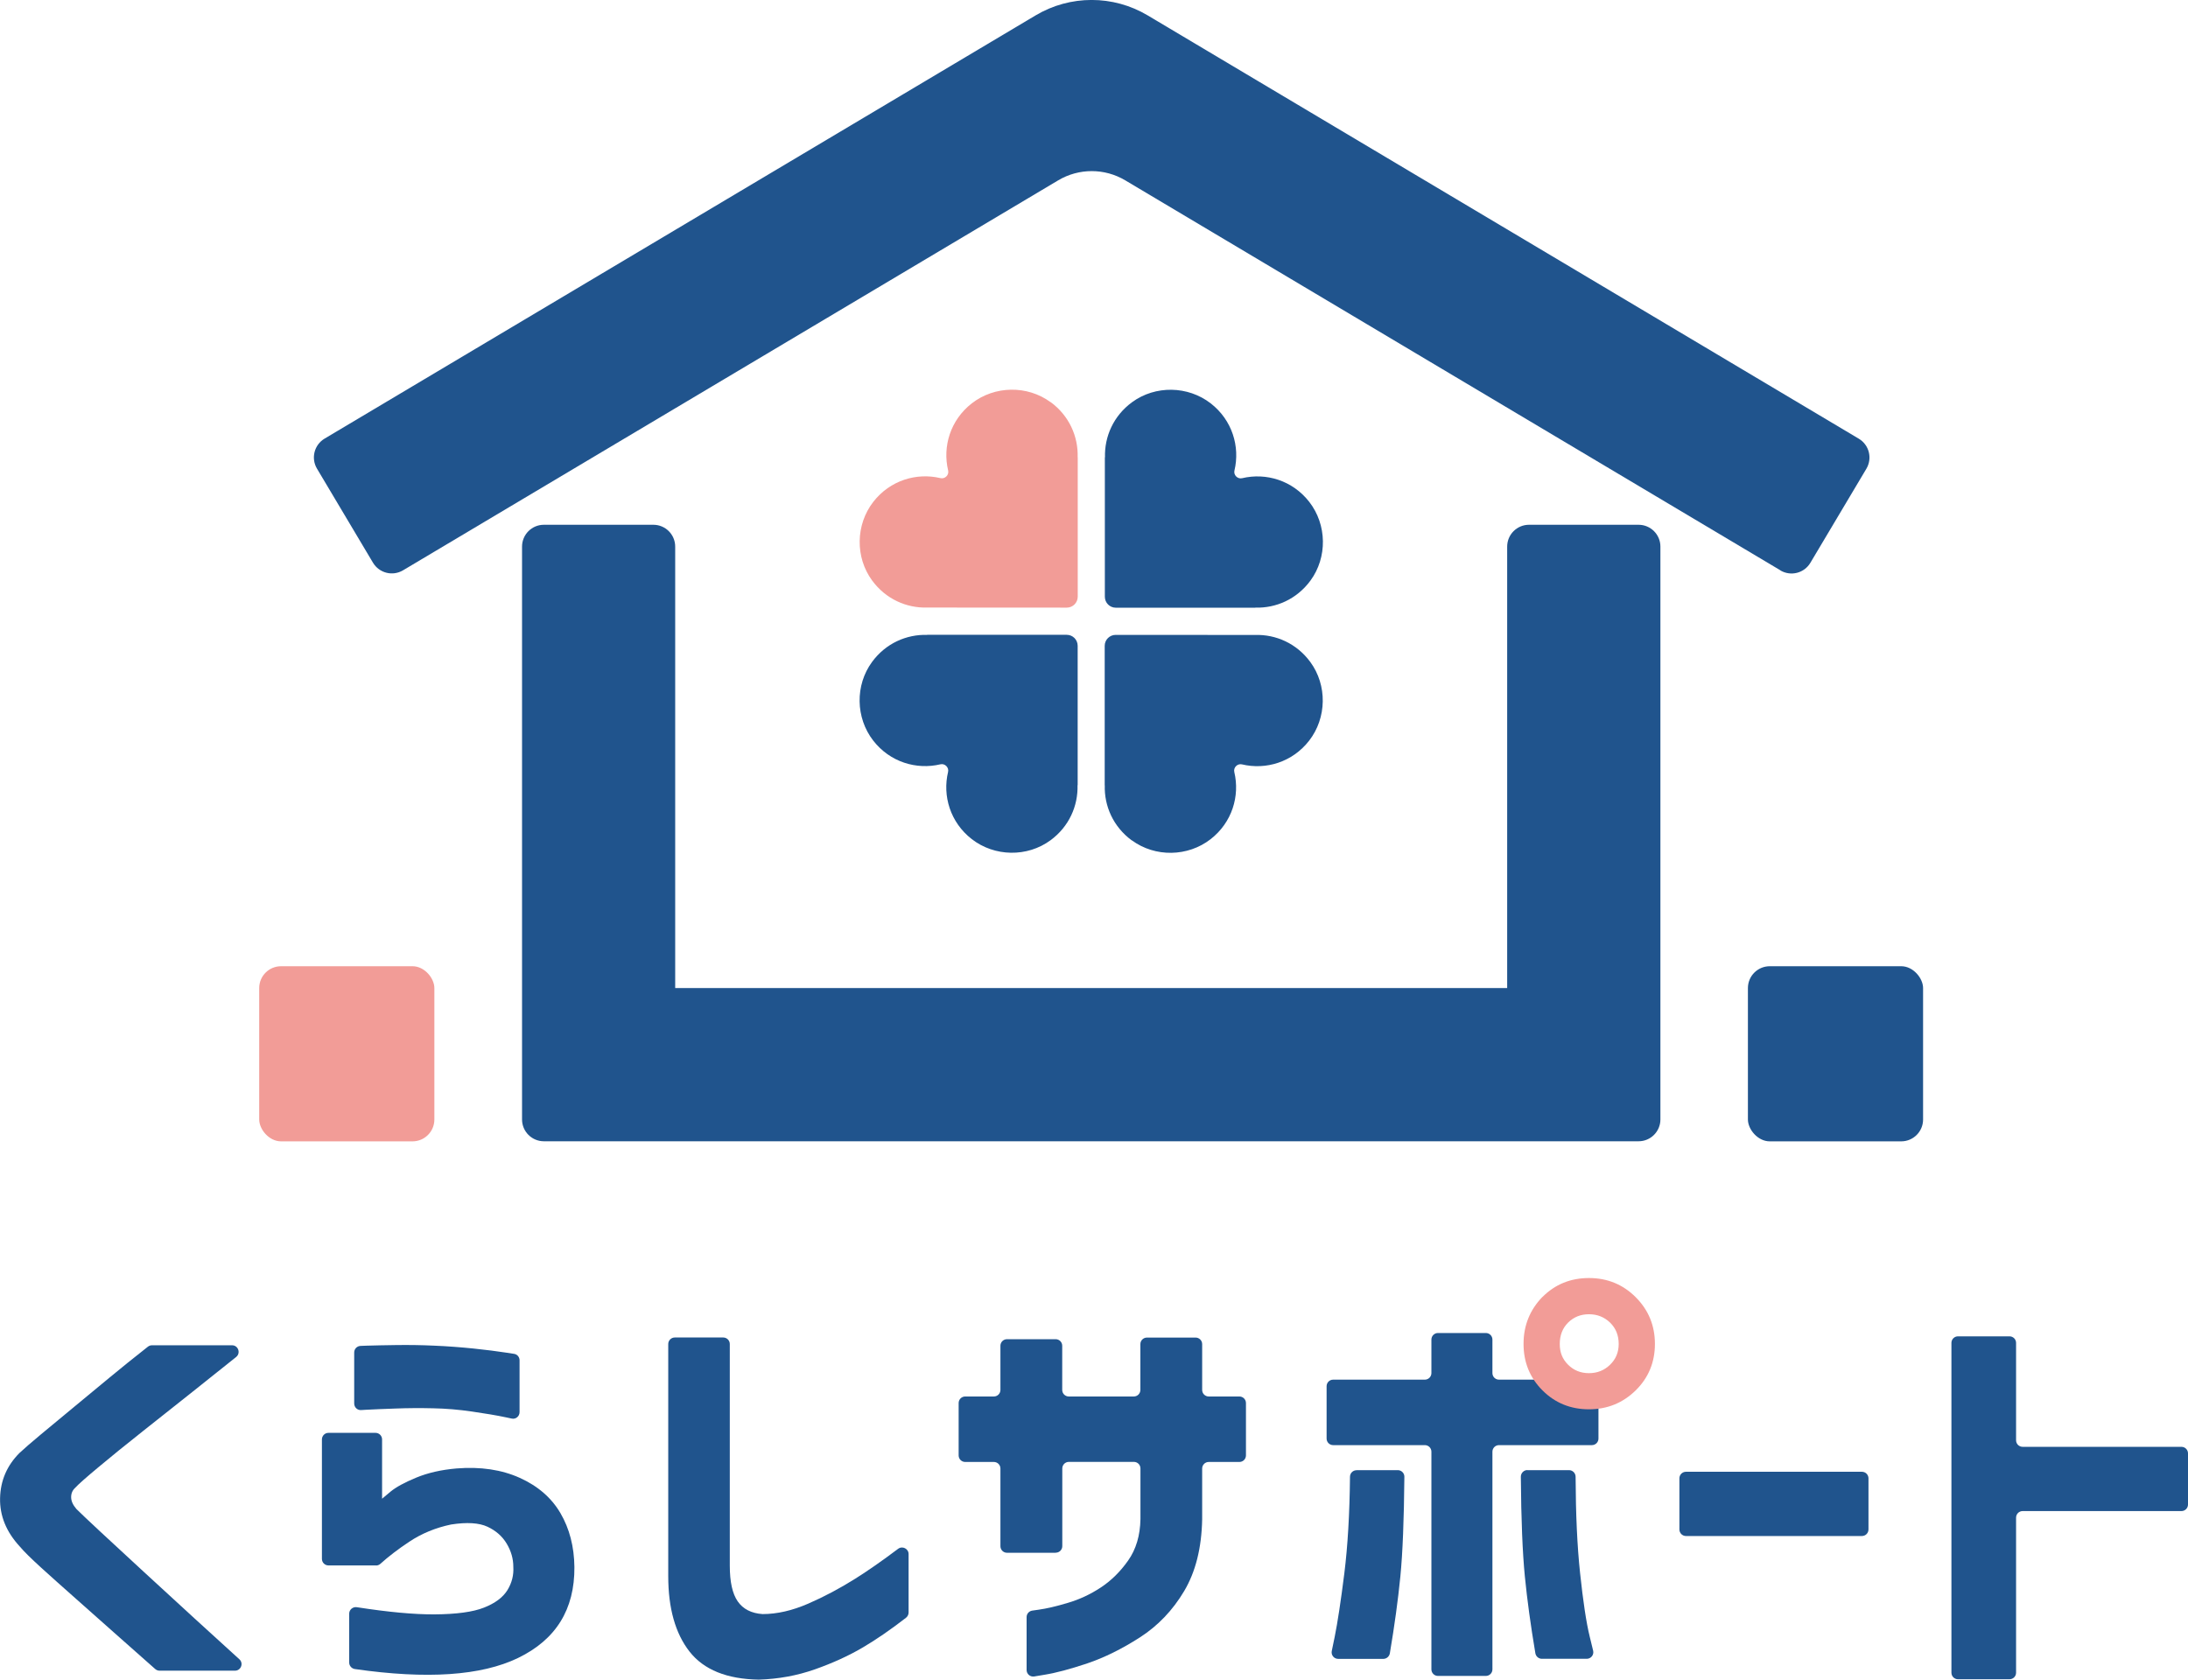 <?xml version="1.0" encoding="UTF-8"?> <svg xmlns="http://www.w3.org/2000/svg" id="_レイヤー_2" data-name="レイヤー 2" viewBox="0 0 283.29 217.52"><defs><style> .cls-1 { fill: #f29c97; } .cls-2 { fill: #20548d; } </style></defs><g id="_レイヤー_2-2" data-name="レイヤー 2"><g><g><path class="cls-2" d="M19.67,174.22h10.38c.8,0,1.15,1.02.52,1.52-2.08,1.67-3.95,3.16-5.6,4.47-2.14,1.7-4.31,3.42-6.52,5.17-2.21,1.75-4.12,3.3-5.72,4.64-1.61,1.34-2.61,2.23-2.99,2.65-.35.32-.53.72-.53,1.22s.23,1.01.69,1.54c.42.42,1.44,1.39,3.05,2.89,1.61,1.5,3.51,3.26,5.7,5.27,2.19,2.01,4.35,4,6.49,5.96,1.72,1.58,3.67,3.35,5.85,5.33.58.52.21,1.48-.57,1.48h-9.76c-.21,0-.41-.08-.57-.22-2.02-1.78-3.79-3.35-5.32-4.71s-3.22-2.86-4.9-4.35c-1.68-1.48-3.19-2.84-4.53-4.05-1.34-1.22-2.26-2.13-2.76-2.73-1.77-1.91-2.62-4-2.57-6.28.05-2.28.89-4.23,2.52-5.86.56-.53,1.49-1.33,2.78-2.41,1.29-1.08,2.73-2.27,4.32-3.58,1.59-1.31,3.12-2.57,4.58-3.79,1.41-1.17,3.05-2.49,4.93-3.97.15-.12.34-.19.53-.19Z"></path><path class="cls-2" d="M48.72,202.73h-6.19c-.47,0-.85-.38-.85-.85v-15.47c0-.47.38-.85.85-.85h6.09c.47,0,.85.38.85.85v7.68s.41-.34,1.11-.93c.71-.58,1.81-1.18,3.31-1.8,1.5-.62,3.24-1.02,5.22-1.19,3.11-.25,5.84.16,8.19,1.22,2.35,1.06,4.11,2.59,5.27,4.58s1.77,4.32,1.8,6.97c.04,5.48-2.39,9.4-7.29,11.77-4.77,2.31-11.81,2.78-21.13,1.44-.42-.06-.74-.42-.74-.85v-6.32c0-.52.47-.92.99-.84,4.04.63,7.38.94,10.03.93,2.86-.02,5.01-.31,6.44-.88,1.43-.56,2.44-1.32,3.02-2.25.58-.94.84-1.95.77-3.05,0-1.02-.28-2.01-.85-2.97s-1.4-1.69-2.49-2.2c-1.09-.51-2.67-.61-4.72-.29-2.01.42-3.82,1.17-5.41,2.23-1.48.98-2.72,1.94-3.74,2.86-.16.14-.35.22-.56.22ZM45.86,181.75v-6.6c0-.46.36-.83.82-.85.21,0,.47-.02.77-.03,1.02-.03,2.32-.06,3.9-.08,1.57-.02,3.21,0,4.9.08,1.7.07,3.38.2,5.06.37,1.68.18,3.08.35,4.21.53.42.07.77.12,1.04.16.42.06.71.42.71.84v6.71c0,.54-.49.95-1.02.83-.23-.05-.5-.11-.8-.17-1.18-.25-2.63-.49-4.35-.74-1.71-.25-3.38-.39-5.01-.42-1.7-.04-3.31-.03-4.85.03-1.54.05-2.81.11-3.82.16-.26.01-.48.03-.67.04-.49.03-.89-.36-.89-.85Z"></path><path class="cls-2" d="M87.39,173.21h6.25c.47,0,.85.38.85.85v28.72c0,2.08.34,3.62,1.03,4.61.69.99,1.76,1.54,3.21,1.64,1.87,0,3.84-.45,5.91-1.35,2.07-.9,4.1-1.98,6.09-3.23,1.64-1.03,3.49-2.32,5.55-3.87.56-.42,1.36-.02,1.36.68v7.57c0,.26-.13.52-.34.68-1.99,1.54-3.86,2.83-5.6,3.85-1.84,1.08-3.9,2.02-6.2,2.83s-4.72,1.25-7.26,1.33c-4.13-.07-7.12-1.28-8.96-3.63-1.84-2.35-2.76-5.61-2.76-9.78v-30.05c0-.47.38-.85.85-.85Z"></path><path class="cls-2" d="M136.68,201.09h-6.3c-.47,0-.85-.38-.85-.85v-10.06c0-.47-.38-.85-.85-.85h-3.71c-.47,0-.85-.38-.85-.85v-6.78c0-.47.38-.85.85-.85h3.71c.47,0,.85-.38.85-.85v-5.72c0-.47.38-.85.85-.85h6.3c.47,0,.85.38.85.85v5.72c0,.47.38.85.85.85h8.42c.47,0,.85-.38.85-.85v-5.93c0-.47.38-.85.85-.85h6.3c.47,0,.85.38.85.85v5.93c0,.47.38.85.85.85h3.97c.47,0,.85.38.85.85v6.78c0,.47-.38.85-.85.85h-3.97c-.47,0-.85.38-.85.85v6.57c-.07,3.71-.85,6.81-2.33,9.3-1.48,2.49-3.39,4.49-5.72,5.99-2.33,1.5-4.6,2.62-6.81,3.37-2.21.74-4.06,1.24-5.57,1.48-.53.09-.97.16-1.32.22-.52.08-.98-.32-.98-.84v-6.85c0-.42.31-.78.73-.84.23-.03.5-.07.84-.12,1.01-.14,2.26-.43,3.76-.88,1.5-.44,2.92-1.1,4.27-1.99,1.34-.88,2.53-2.05,3.55-3.5,1.02-1.45,1.55-3.23,1.59-5.35v-6.57c0-.47-.38-.85-.85-.85h-8.42c-.47,0-.85.38-.85.85v10.06c0,.47-.38.85-.85.85Z"></path><path class="cls-2" d="M206.96,179.52v6.78c0,.47-.38.85-.85.85h-12.03c-.47,0-.85.38-.85.85v28.19c0,.47-.38.85-.85.85h-6.2c-.47,0-.85-.38-.85-.85v-28.19c0-.47-.38-.85-.85-.85h-11.87c-.47,0-.85-.38-.85-.85v-6.78c0-.47.38-.85.85-.85h11.87c.47,0,.85-.38.85-.85v-4.34c0-.47.38-.85.85-.85h6.2c.47,0,.85.38.85.85v4.34c0,.47.38.85.85.85h12.03c.47,0,.85.38.85.85Z"></path><path class="cls-2" d="M175.63,190.39h5.35c.47,0,.86.39.85.86-.05,5.55-.22,9.86-.52,12.92-.3,3.02-.75,6.33-1.36,9.94-.07.41-.43.72-.84.72h-5.85c-.54,0-.94-.49-.83-1.02.1-.46.22-1.07.38-1.84.37-1.84.79-4.58,1.25-8.24.43-3.46.68-7.62.73-12.48,0-.47.38-.85.85-.85Z"></path><path class="cls-2" d="M197.75,190.39h5.4c.47,0,.85.39.85.86.02,4.86.21,9.02.58,12.47.39,3.66.8,6.41,1.25,8.24.18.75.33,1.36.44,1.81.13.54-.28,1.05-.83,1.05h-5.81c-.42,0-.77-.31-.84-.72-.61-3.61-1.06-6.92-1.36-9.94-.3-3.06-.48-7.36-.52-12.92,0-.47.38-.86.85-.86Z"></path><path class="cls-2" d="M217.44,198.07v-6.62c0-.47.38-.85.85-.85h22.78c.47,0,.85.38.85.85v6.62c0,.47-.38.85-.85.85h-22.78c-.47,0-.85-.38-.85-.85Z"></path><path class="cls-2" d="M283.29,188.22v6.62c0,.47-.38.85-.85.85h-20.56c-.47,0-.85.38-.85.85v20.08c0,.47-.38.85-.85.85h-6.67c-.47,0-.85-.38-.85-.85v-42.71c0-.47.38-.85.85-.85h6.67c.47,0,.85.38.85.85v12.61c0,.47.38.85.85.85h20.56c.47,0,.85.38.85.85Z"></path><path class="cls-1" d="M199.71,167.96c1.63-1.63,3.64-2.45,6.02-2.45s4.4.83,6.05,2.48c1.66,1.66,2.49,3.68,2.49,6.05s-.83,4.39-2.49,6.02c-1.66,1.63-3.67,2.45-6.05,2.45s-4.39-.82-6.02-2.45c-1.63-1.63-2.45-3.64-2.45-6.02s.82-4.41,2.45-6.09ZM209.58,174.05c0-1.12-.37-2.04-1.12-2.77-.75-.72-1.66-1.08-2.73-1.08s-1.97.36-2.7,1.08c-.72.72-1.08,1.64-1.08,2.77s.36,1.97,1.08,2.69c.72.72,1.62,1.09,2.7,1.09s1.98-.36,2.73-1.09c.75-.72,1.12-1.62,1.12-2.69Z"></path></g><g><path class="cls-2" d="M212.14,67.96h-14.17c-1.57,0-2.83,1.27-2.83,2.83v57.17h-107.72v-57.17c0-1.57-1.27-2.83-2.83-2.83h-14.17c-1.57,0-2.83,1.27-2.83,2.83v74.18c0,1.57,1.27,2.83,2.83,2.83h141.73c1.57,0,2.83-1.27,2.83-2.83v-74.18c0-1.57-1.27-2.83-2.83-2.83Z"></path><rect class="cls-2" x="226.31" y="125.13" width="22.68" height="22.68" rx="2.83" ry="2.83"></rect><path class="cls-2" d="M230.52,73.86l-84.82-50.5c-2.68-1.6-6.02-1.6-8.7,0l-84.82,50.5c-1.35.8-3.08.36-3.89-.99l-7.25-12.18c-.8-1.35-.36-3.08.99-3.89L134.09,1.99c4.47-2.66,10.03-2.66,14.5,0l92.07,54.82c1.35.8,1.79,2.54.99,3.89l-7.25,12.18c-.8,1.35-2.54,1.79-3.89.99Z"></path><path class="cls-2" d="M143.06,59.22h-.01s0,18.06,0,18.06c0,.78.63,1.42,1.42,1.42h18.07s-.01-.01-.01-.01c2.67.08,5.36-1.08,7.14-3.5,2.21-3.01,2.14-7.24-.15-10.19-2.17-2.79-5.6-3.81-8.7-3.07-.58.14-1.13-.41-.99-.99.74-3.1-.28-6.53-3.07-8.7-2.95-2.29-7.18-2.36-10.19-.15-2.42,1.78-3.58,4.47-3.5,7.14Z"></path><path class="cls-2" d="M139.52,101.69h.01s0-18.06,0-18.06c0-.78-.63-1.42-1.42-1.42h-18.07s.01.01.01.01c-2.67-.08-5.36,1.08-7.14,3.5-2.21,3.01-2.14,7.24.15,10.19,2.17,2.79,5.6,3.81,8.7,3.07.58-.14,1.13.41.99.99-.74,3.1.28,6.53,3.07,8.7,2.95,2.29,7.18,2.36,10.19.15,2.42-1.78,3.58-4.47,3.5-7.14Z"></path><path class="cls-2" d="M146.55,108.83c3.01,2.21,7.24,2.14,10.19-.15,2.79-2.17,3.81-5.6,3.07-8.7-.14-.58.41-1.13.99-.99,3.1.74,6.53-.28,8.7-3.07,2.29-2.95,2.36-7.18.15-10.19-1.78-2.42-4.47-3.58-7.14-3.5h.01s-18.07-.01-18.07-.01c-.78,0-1.42.63-1.42,1.42v18.07h.01c-.08,2.66,1.08,5.35,3.5,7.13Z"></path><path class="cls-1" d="M136.02,52.08c-3.01-2.21-7.24-2.14-10.19.15-2.79,2.17-3.81,5.6-3.07,8.7.14.58-.41,1.13-.99.99-3.1-.74-6.53.28-8.7,3.07-2.29,2.95-2.36,7.18-.15,10.19,1.78,2.42,4.47,3.58,7.14,3.5h-.01s18.07.01,18.07.01c.78,0,1.42-.63,1.42-1.42v-18.07s-.01.01-.01.01c.08-2.67-1.08-5.36-3.5-7.14Z"></path><rect class="cls-1" x="33.56" y="125.13" width="22.68" height="22.68" rx="2.83" ry="2.83"></rect></g></g></g></svg> 